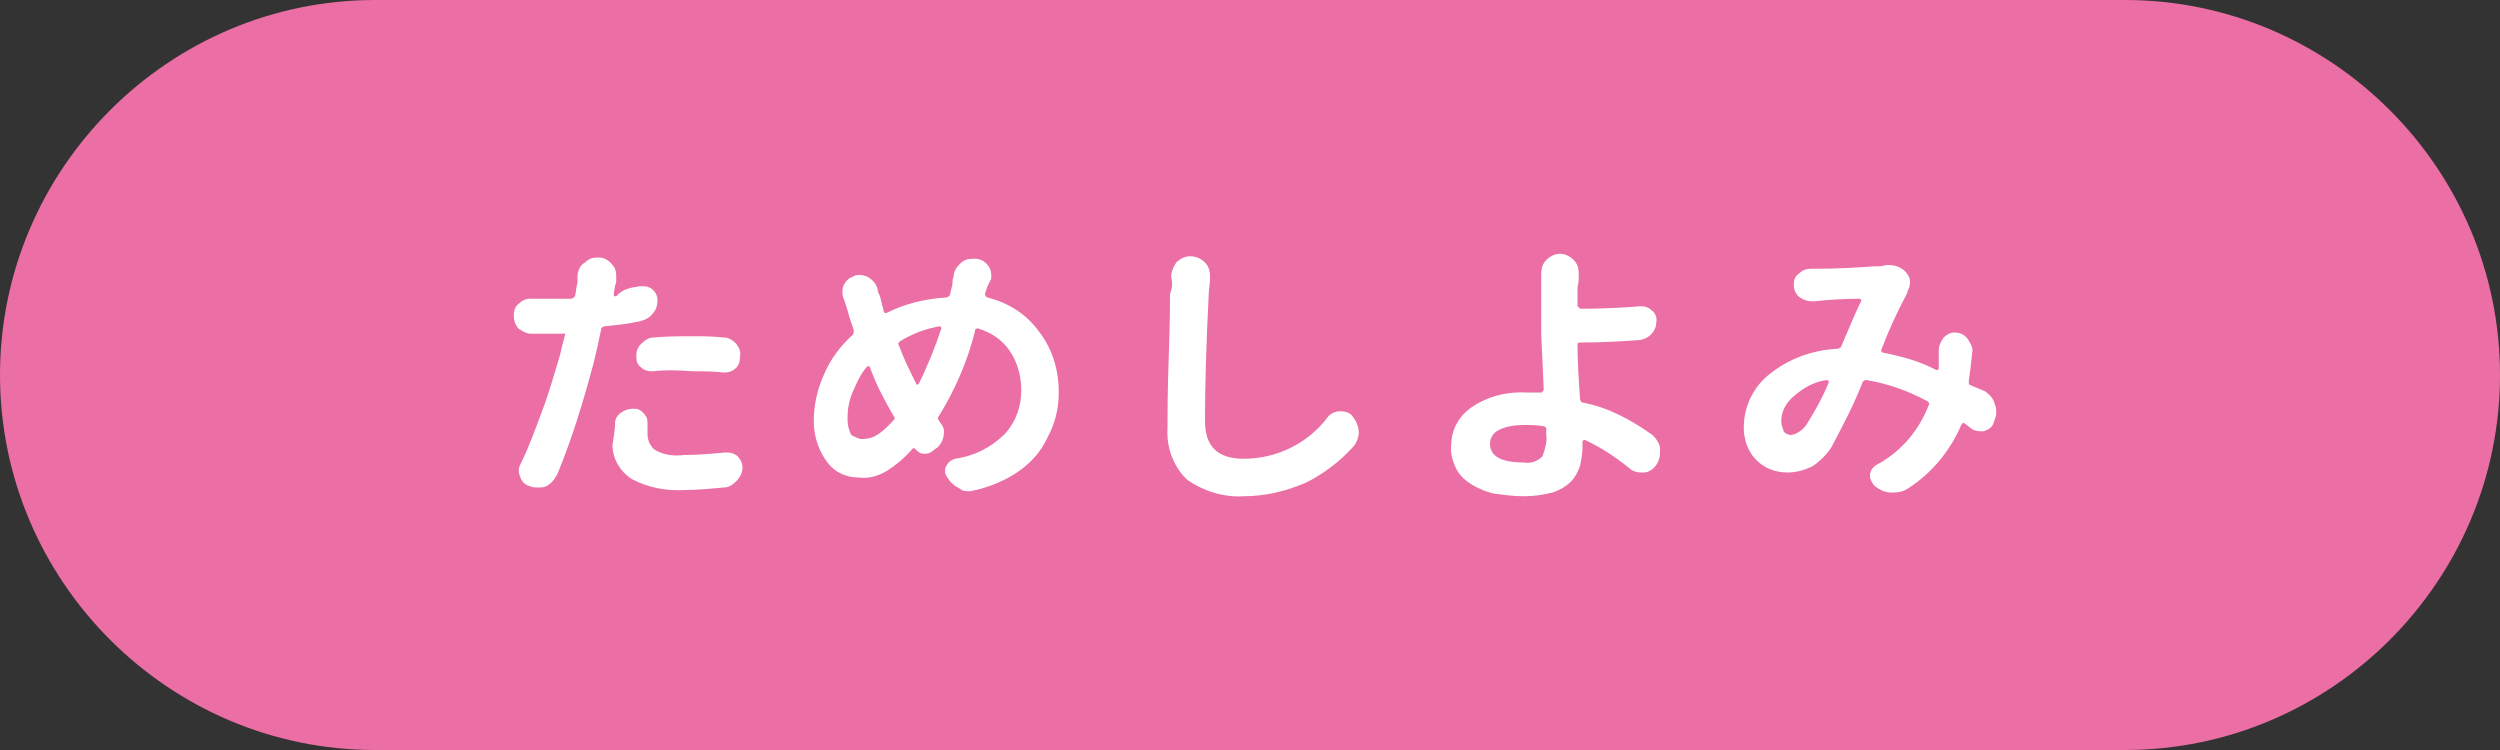 <?xml version="1.0" encoding="utf-8"?>
<!-- Generator: Adobe Illustrator 23.0.1, SVG Export Plug-In . SVG Version: 6.00 Build 0)  -->
<svg version="1.1" id="レイヤー_1" xmlns="http://www.w3.org/2000/svg" xmlns:xlink="http://www.w3.org/1999/xlink" x="0px"
	 y="0px" viewBox="0 0 200 60" style="enable-background:new 0 0 200 60;" xml:space="preserve">
<rect x="0" y="0" width="200" height="60" fill="#333333" stroke="none"/>
<style type="text/css">
	.st0{fill:#EB6EA5;}
	.st1{fill:#FFFFFF;}
</style>
<title>tameshiyomi_btn</title>
<g>
	<g id="文字">
		<path class="st0" d="M200,30c0,16.5-13.5,30-30,30H30C13.5,60,0,46.5,0,30l0,0C0,13.5,13.5,0,30,0h140C186.5,0,200,13.5,200,30z"
			/>
		<path class="st1" d="M51.2,22.9h0.3c0.6,0,1.1,0.5,1.1,1.1c0,0.4-0.1,0.8-0.4,1.1c-0.2,0.3-0.6,0.5-1,0.6
			c-0.9,0.2-1.8,0.3-2.8,0.4c-0.1,0-0.3,0.1-0.3,0.2c-0.2,1-0.4,1.9-0.6,2.7c-0.8,3-1.7,6-2.9,8.9c-0.2,0.4-0.5,0.8-0.9,1
			C43.5,39,43.3,39,43,39c-0.2,0-0.4,0-0.6-0.1c-0.4-0.1-0.7-0.4-0.8-0.8c-0.1-0.2-0.1-0.4-0.1-0.5c0-0.2,0.1-0.4,0.2-0.6
			c0.6-1.2,1.1-2.6,1.7-4.2c0.6-1.6,1-3.1,1.4-4.4c0.1-0.4,0.2-0.9,0.4-1.6c0,0,0-0.1,0-0.1c0,0-0.1-0.1-0.1,0h-1.3h-1.3
			c-0.4,0-0.7-0.2-1-0.4c-0.3-0.3-0.4-0.7-0.4-1.1c0-0.3,0.1-0.7,0.4-0.9c0.2-0.2,0.5-0.4,0.9-0.4h0.1c0.4,0,0.9,0,1.4,0
			s1.1,0,1.8,0c0.1,0,0.2-0.1,0.3-0.2c0.1-0.4,0.1-0.8,0.2-1.1v-0.5c0-0.4,0.2-0.9,0.6-1.1c0.3-0.3,0.6-0.4,1-0.4h0.1
			c0.4,0,0.8,0.2,1.1,0.6c0.2,0.2,0.3,0.5,0.3,0.9c0,0.1,0,0.2,0,0.4c0,0.2-0.1,0.3-0.1,0.4l-0.1,0.6c0,0.1,0,0.2,0.1,0.2
			c0,0,0.1,0,0.1,0C49.8,23.1,50.5,23,51.2,22.9z M49.2,33.9c0-0.4,0.2-0.7,0.5-0.9c0.3-0.2,0.6-0.3,0.9-0.3h0.2
			c0.3,0,0.6,0.2,0.8,0.5c0.2,0.2,0.2,0.5,0.2,0.8v0.2c0,0.2,0,0.4,0,0.5c0,0.5,0.2,1,0.6,1.3c0.7,0.4,1.5,0.5,2.3,0.4
			c1.1,0,2.2-0.1,3.3-0.2h0.2c0.3,0,0.6,0.1,0.8,0.3c0.2,0.2,0.4,0.5,0.4,0.9c0,0.4-0.2,0.8-0.5,1.1c-0.3,0.3-0.6,0.5-1,0.5
			c-1.1,0.1-2.1,0.2-3.1,0.2c-1.5,0.1-3-0.2-4.3-0.9c-0.9-0.6-1.5-1.6-1.5-2.7C49.1,34.9,49.2,34.4,49.2,33.9L49.2,33.9z M52.2,29.7
			h-0.1c-0.3,0-0.6-0.1-0.8-0.3c-0.3-0.2-0.4-0.5-0.4-0.9c0-0.4,0.1-0.7,0.4-1c0.3-0.3,0.6-0.5,1-0.5c1.1-0.1,2.1-0.1,3-0.1
			c0.9,0,1.7,0,2.6,0.1c0.4,0,0.7,0.2,1,0.5c0.2,0.3,0.4,0.6,0.3,1c0,0.4-0.1,0.8-0.4,1c-0.2,0.2-0.5,0.3-0.8,0.3h-0.1
			c-0.9-0.1-1.8-0.1-2.5-0.1C54.1,29.6,53.1,29.6,52.2,29.7L52.2,29.7z"/>
		<path class="st1" d="M79,22.9l-0.2,0.6c0,0.1,0,0.2,0.2,0.3c1.6,0.4,3.1,1.3,4.1,2.7c1.1,1.4,1.6,3.1,1.6,4.9
			c0,1.3-0.3,2.5-0.9,3.6c-0.5,1.1-1.3,2-2.3,2.7c-1,0.7-2.2,1.2-3.4,1.5c-0.2,0-0.3,0.1-0.5,0.1c-0.3,0-0.6,0-0.8-0.2
			c-0.4-0.2-0.8-0.5-1-0.9c-0.1-0.1-0.2-0.3-0.2-0.5c0-0.1,0-0.3,0.1-0.4c0.1-0.3,0.4-0.5,0.7-0.6c1.5-0.2,2.9-0.9,4-2
			c0.9-1,1.3-2.2,1.3-3.5c0-1.1-0.3-2.2-0.9-3.1c-0.6-0.9-1.5-1.5-2.5-1.8c-0.1-0.1-0.2,0-0.3,0.1c0,0,0,0,0,0.1
			c-0.6,2.4-1.6,4.7-2.9,6.8c-0.1,0.1-0.1,0.2,0,0.3c0,0,0,0,0,0l0.1,0.2c0.2,0.2,0.4,0.6,0.3,0.9c0,0.4-0.2,0.8-0.5,1.1l-0.3,0.2
			c-0.2,0.2-0.4,0.3-0.7,0.3h-0.1c-0.3,0-0.5-0.2-0.7-0.4c0,0-0.1-0.1-0.2,0c0,0,0,0,0,0c-0.6,0.7-1.3,1.3-2.1,1.8
			c-0.7,0.4-1.4,0.6-2.2,0.5c-1,0-1.9-0.4-2.5-1.2c-0.7-0.9-1.1-2.1-1.1-3.3c0-1.3,0.3-2.6,0.8-3.7c0.5-1.2,1.3-2.3,2.3-3.2
			c0.1-0.1,0.1-0.2,0.1-0.4c-0.2-0.6-0.4-1.1-0.5-1.6l-0.3-0.9c-0.1-0.2-0.1-0.3-0.1-0.5c0-0.2,0-0.4,0.1-0.6
			c0.2-0.4,0.5-0.6,0.8-0.7c0.1-0.1,0.3-0.1,0.5-0.1c0.3,0,0.5,0.1,0.7,0.2c0.3,0.2,0.6,0.5,0.7,0.9c0,0.2,0.1,0.4,0.2,0.6
			c0.1,0.4,0.2,0.8,0.3,1.2c0,0.1,0.1,0.2,0.3,0.1c1.4-0.7,3-1.1,4.7-1.2c0.1,0,0.2-0.1,0.3-0.2c0-0.1,0.1-0.4,0.2-0.9
			c0-0.2,0-0.4,0.1-0.6c0-0.4,0.2-0.7,0.5-1c0.3-0.3,0.6-0.4,1-0.4H78c0.4,0,0.8,0.2,1,0.5c0.2,0.2,0.3,0.5,0.3,0.8
			c0,0.1,0,0.2,0,0.3L79,22.9z M69.2,35.1c0.7,0,1.4-0.5,2.3-1.5c0.1-0.1,0.1-0.2,0-0.3c-0.7-1.2-1.4-2.5-1.9-3.9
			c0-0.1-0.1-0.1-0.2-0.1c0,0,0,0-0.1,0.1c-0.5,0.6-0.8,1.3-1.1,2c-0.3,0.7-0.4,1.4-0.4,2.1c0,0.5,0.1,0.9,0.3,1.3
			C68.5,35,68.8,35.2,69.2,35.1z M75.3,26.3c0,0,0-0.1,0-0.1c0,0-0.1-0.1-0.1-0.1C74,26.3,73,26.7,72,27.3c-0.1,0.1-0.2,0.2-0.1,0.3
			c0,0,0,0,0,0c0.4,1.1,0.9,2.1,1.4,3.1c0,0.1,0.1,0.1,0.2,0c0,0,0,0,0,0C74.2,29.3,74.8,27.8,75.3,26.3z"/>
		<path class="st1" d="M93.7,22.2v-0.1c0-0.4,0.2-0.8,0.4-1.1c0.3-0.3,0.7-0.5,1.1-0.5l0,0c0.5,0,0.9,0.2,1.2,0.5
			c0.3,0.3,0.4,0.7,0.4,1.1v0.2c0,0.4-0.1,0.8-0.1,1.2c-0.2,3.9-0.3,7.3-0.3,10.2c0,2,1,3,3.1,3c2.6,0,5.1-1.2,6.7-3.3
			c0.2-0.3,0.6-0.5,1-0.5l0,0c0.4,0,0.8,0.1,1,0.4c0.3,0.4,0.5,0.8,0.5,1.3c0,0.4-0.2,0.9-0.5,1.2c-1,1.1-2.3,2.1-3.7,2.8
			c-1.6,0.7-3.3,1.1-5,1.1c-1.6,0.1-3.2-0.4-4.5-1.3c-1.1-1-1.7-2.6-1.6-4.1c0-1.1,0-3,0.1-5.8s0.1-4.4,0.1-5
			C93.8,23,93.8,22.6,93.7,22.2z"/>
		<path class="st1" d="M132.2,34.8c0.3,0.3,0.6,0.7,0.6,1.1c0,0.1,0,0.2,0,0.3c0,0.4-0.1,0.7-0.3,1c-0.2,0.3-0.6,0.6-1,0.6h-0.2
			c-0.3,0-0.7-0.1-0.9-0.3c-1.1-0.9-2.3-1.7-3.6-2.3c0,0-0.1,0-0.1,0c0,0-0.1,0.1-0.1,0.1c0,0.2,0,0.4,0,0.5c0,0.5-0.1,1-0.2,1.5
			c-0.2,0.5-0.4,0.9-0.7,1.2c-0.4,0.4-0.9,0.7-1.5,0.9c-0.8,0.2-1.5,0.3-2.3,0.3c-0.8,0-1.5-0.1-2.3-0.2c-0.6-0.1-1.3-0.4-1.8-0.7
			c-0.5-0.3-1-0.7-1.3-1.3c-0.3-0.6-0.5-1.3-0.4-1.9c0-1.2,0.6-2.3,1.6-3c1.3-0.9,2.9-1.3,4.5-1.2c0.4,0,0.8,0,1.1,0
			c0.1,0,0.1,0,0.1-0.1c0,0,0.1-0.1,0.1-0.1c-0.1-2.5-0.2-4.1-0.2-4.6c0-1.2,0-2.4,0-3.6v-1.1c0-0.4,0.1-0.8,0.4-1.1
			c0.3-0.3,0.7-0.5,1.1-0.5c0.4,0,0.8,0.2,1.1,0.5c0.3,0.3,0.4,0.7,0.4,1.1v0.1c0,0.3,0,0.6-0.1,1v1.4c0,0.1,0,0.1,0.1,0.2
			c0,0,0.1,0.1,0.2,0.1c1.9,0,3.5-0.1,4.7-0.2h0.1c0.3,0,0.6,0.1,0.8,0.3c0.3,0.2,0.5,0.6,0.4,1c0,0.7-0.6,1.3-1.3,1.4
			c-1.3,0.1-2.9,0.2-4.8,0.2c-0.2,0-0.2,0.1-0.2,0.2c0,1.3,0.1,2.8,0.2,4.3c0,0.1,0.1,0.3,0.2,0.3C128.7,32.6,130.5,33.6,132.2,34.8
			z M123.7,34.8c0-0.2,0-0.4,0-0.5c0-0.1-0.1-0.2-0.2-0.2c0,0,0,0,0,0c-0.5-0.1-1.1-0.1-1.6-0.1c-0.7,0-1.4,0.1-2,0.4
			c-0.4,0.2-0.7,0.6-0.7,1.1c0,1,0.9,1.5,2.7,1.5c0.6,0.1,1.1-0.1,1.5-0.5C123.6,35.9,123.8,35.3,123.7,34.8L123.7,34.8z"/>
		<path class="st1" d="M158.8,31.3c0.4,0.3,0.7,0.6,0.8,1.1c0.1,0.2,0.1,0.4,0.1,0.6c0,0.3-0.1,0.5-0.2,0.8
			c-0.1,0.4-0.5,0.6-0.8,0.7c-0.1,0-0.2,0-0.3,0c-0.3,0-0.6-0.1-0.8-0.3l-0.4-0.3c-0.1-0.1-0.2-0.1-0.3,0.1
			c-0.9,2.1-2.4,3.9-4.3,5.1c-0.3,0.2-0.7,0.3-1.1,0.3h-0.2c-0.5,0-0.9-0.2-1.3-0.5c-0.2-0.2-0.3-0.4-0.4-0.7c0-0.1,0-0.1,0-0.2
			c0-0.3,0.2-0.6,0.5-0.8c1.9-1,3.4-2.7,4.2-4.8c0.1-0.1,0-0.2-0.1-0.3c0,0,0,0,0,0c-1.5-0.8-3.1-1.4-4.9-1.7
			c-0.1,0-0.3,0.1-0.3,0.2c-0.7,1.8-1.6,3.5-2.5,5.2c-0.4,0.6-0.9,1.1-1.5,1.5c-0.6,0.3-1.3,0.5-2,0.5c-0.9,0-1.8-0.3-2.5-1
			c-0.7-0.7-1-1.7-1-2.6c0-1.7,0.8-3.3,2.1-4.3c1.5-1.2,3.4-1.9,5.4-2c0.1,0,0.3-0.1,0.3-0.2c0.9-2.1,1.4-3.3,1.6-3.6
			c0,0,0-0.1,0-0.1c0,0-0.1-0.1-0.1-0.1c-1.5,0-2.7,0.1-3.6,0.2H145h-0.1c-0.3,0-0.6-0.1-0.9-0.3c-0.3-0.2-0.5-0.6-0.5-1
			c0-0.4,0.1-0.7,0.4-0.9c0.3-0.3,0.6-0.4,1-0.4h0.4c1.8,0,3.3-0.1,4.7-0.2h0.4c0.2,0,0.4-0.1,0.6-0.1c0.5,0,1,0.1,1.4,0.5
			c0.2,0.2,0.4,0.5,0.4,0.8v0.1c0,0.3-0.1,0.5-0.2,0.7v0.1c-0.8,1.5-1.5,3-2.1,4.6c0,0,0,0.1,0,0.1c0,0,0.1,0.1,0.1,0.1
			c1.5,0.3,3,0.7,4.3,1.4c0,0,0.1,0,0.1,0c0,0,0.1-0.1,0.1-0.1c0-0.2,0-0.4,0-0.5c0-0.4,0-0.7,0-1c0-0.4,0.2-0.7,0.4-1
			c0.2-0.2,0.5-0.4,0.8-0.4h0.1c0.4,0,0.8,0.2,1,0.5c0.2,0.3,0.4,0.6,0.4,1V28c-0.1,1-0.2,1.8-0.3,2.5c0,0.1,0,0.3,0.1,0.3
			L158.8,31.3z M144.5,34c0.7-1.1,1.3-2.2,1.8-3.4c0,0,0-0.1,0-0.1c0,0-0.1-0.1-0.1-0.1c-1,0.1-1.9,0.6-2.7,1.3c-0.6,0.5-1,1.2-1,2
			c0,0.3,0.1,0.5,0.2,0.8c0.1,0.2,0.4,0.3,0.6,0.3C143.8,34.7,144.2,34.4,144.5,34z"/>
	</g>
</g>
</svg>
